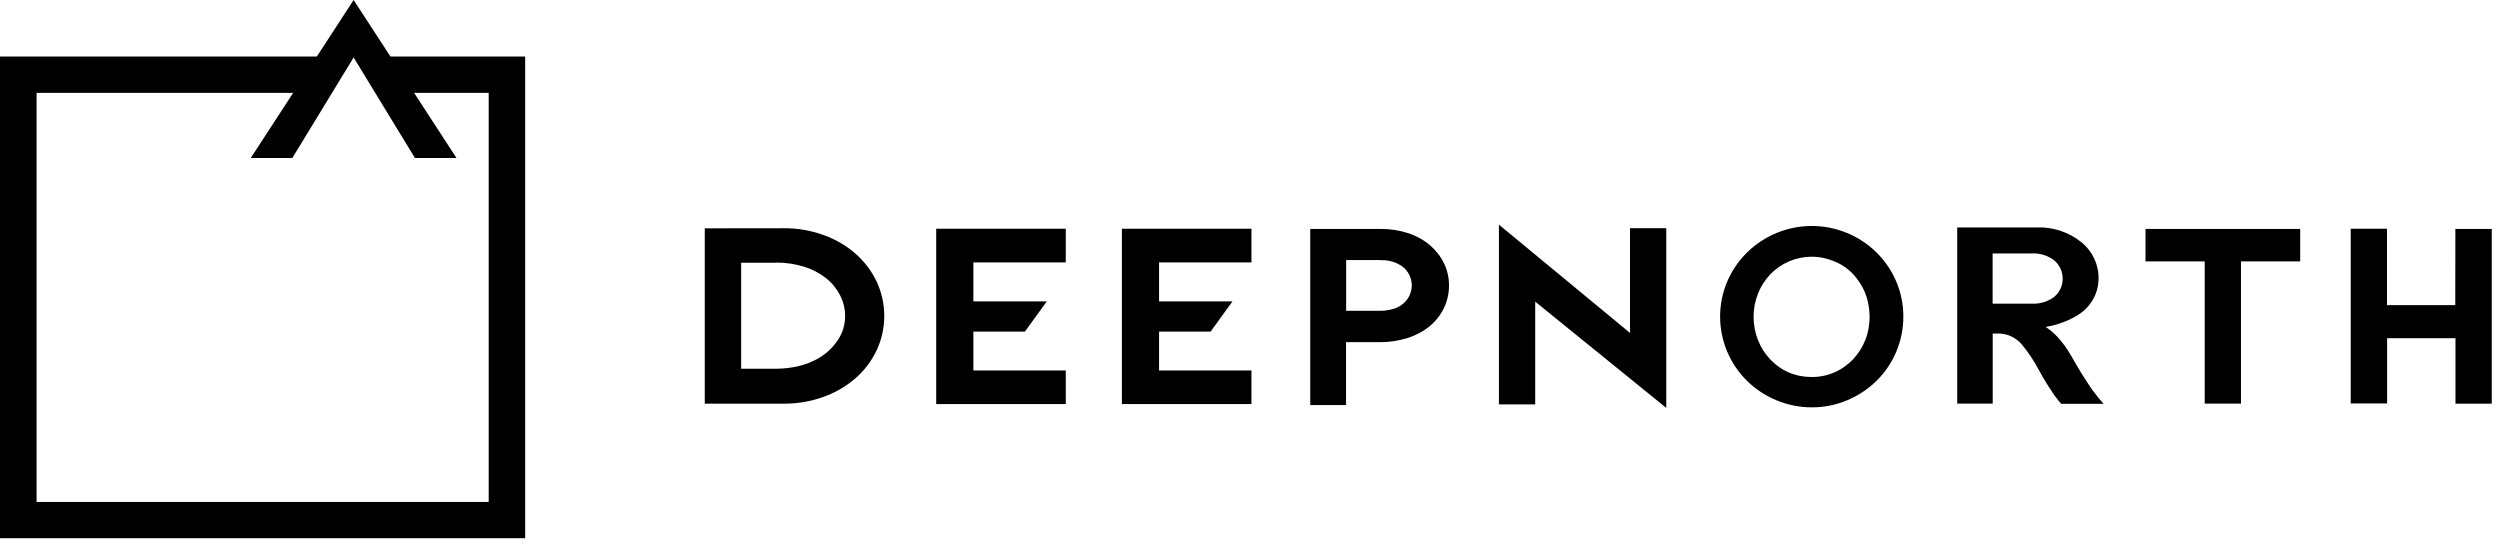 <svg width="247" height="54" viewBox="0 0 247 54" fill="none" xmlns="http://www.w3.org/2000/svg">
<path d="M36.8 5.588L38.809 9.176H48.282V49.589H3.614V9.176H31.216L33.294 5.588H0V53.177H51.886V5.588H36.8Z" fill="black"/>
<path d="M34.939 0L24.776 15.608H28.883L34.939 5.677L40.995 15.608H45.101L34.939 0ZM164.629 22.549V40.304L151.68 29.804V39.952H148.095V22.196L161.045 32.893V22.549H164.629ZM179.006 40.246C177.805 40.246 176.623 40.01 175.52 39.55C174.427 39.099 173.443 38.452 172.596 37.618C170.902 35.942 169.947 33.657 169.947 31.275C169.947 30.089 170.183 28.912 170.646 27.824C172.606 23.255 177.894 21.118 182.492 23.02C183.585 23.471 184.57 24.128 185.407 24.951C186.234 25.775 186.904 26.745 187.357 27.824C188.283 30.03 188.283 32.52 187.357 34.736C186.904 35.814 186.244 36.795 185.407 37.618C184.57 38.442 183.576 39.099 182.492 39.55C181.389 40.01 180.208 40.255 179.006 40.246ZM179.006 37.255C179.775 37.255 180.533 37.099 181.232 36.795C181.921 36.501 182.542 36.059 183.064 35.52C183.585 34.971 184.009 34.314 184.285 33.608C184.58 32.873 184.718 32.079 184.718 31.285C184.708 30.648 184.619 30.01 184.442 29.402C184.216 28.677 183.851 28 183.369 27.412C182.837 26.745 182.158 26.216 181.37 25.883C180.621 25.549 179.814 25.363 178.997 25.363C177.451 25.363 175.983 25.991 174.91 27.099C174.388 27.648 173.965 28.304 173.689 29.01C173.108 30.481 173.108 32.118 173.689 33.599C173.965 34.314 174.378 34.961 174.91 35.52C175.432 36.069 176.052 36.51 176.751 36.804C177.46 37.108 178.228 37.255 179.006 37.246V37.255ZM202.099 32.304C202.768 32.697 203.733 33.579 204.659 35.197C205.289 36.334 205.979 37.442 206.717 38.52C207.15 39.108 207.525 39.559 207.83 39.893H203.645C203.527 39.765 203.31 39.51 203.034 39.138C202.463 38.314 201.931 37.461 201.449 36.579C200.966 35.657 200.385 34.785 199.716 33.981C199.4 33.628 199.007 33.353 198.563 33.167C198.219 33.03 197.845 32.961 197.48 32.952H196.879V39.873H193.374V22.471H201.252C202.827 22.412 204.373 22.922 205.604 23.902C206.707 24.765 207.347 26.089 207.337 27.491C207.347 28.608 206.904 29.687 206.107 30.481C205.279 31.344 203.595 32.069 202.099 32.304ZM196.87 30H200.759C201.547 30.04 202.315 29.804 202.955 29.334C203.96 28.491 204.078 27 203.231 26C203.142 25.893 203.044 25.794 202.936 25.706C202.305 25.236 201.537 25 200.759 25.04H196.87V30ZM227.259 22.618V25.824H221.409V39.873H217.825V25.824H211.976V22.618H227.259ZM242.591 22.618H246.186V39.883H242.601V33.412H235.846V39.863H232.251V22.598H235.836V30.148H242.581L242.591 22.618Z" fill="black"/>
<path d="M77.46 22.549C78.789 22.54 80.099 22.765 81.35 23.216C82.521 23.628 83.605 24.255 84.53 25.069C85.416 25.843 86.135 26.794 86.628 27.853C87.612 29.991 87.612 32.442 86.628 34.579C86.126 35.648 85.416 36.589 84.53 37.363C83.595 38.177 82.511 38.804 81.35 39.216C80.099 39.667 78.789 39.883 77.46 39.883H69.631V22.559L77.46 22.549C77.46 22.559 77.46 22.549 77.46 22.549ZM76.721 25.961H73.225V36.432H76.721C77.45 36.422 78.169 36.344 78.878 36.177C79.636 36.001 80.365 35.706 81.025 35.304C81.704 34.873 82.295 34.314 82.748 33.648C83.25 32.922 83.506 32.069 83.496 31.197C83.496 30.491 83.319 29.795 82.994 29.157C82.649 28.5 82.177 27.922 81.586 27.461C80.936 26.961 80.207 26.579 79.419 26.344C78.543 26.079 77.637 25.942 76.721 25.942V25.961ZM136.397 22.618C137.332 22.608 138.258 22.755 139.134 23.04C139.922 23.294 140.661 23.697 141.291 24.236C141.872 24.736 142.344 25.343 142.679 26.04C143.004 26.716 143.162 27.451 143.162 28.197C143.162 28.951 143.004 29.706 142.679 30.393C142.354 31.089 141.882 31.697 141.291 32.197C140.651 32.726 139.902 33.128 139.105 33.383C138.209 33.667 137.273 33.814 136.328 33.804H132.989V40.02H129.454V22.618H136.397ZM136.446 25.697H132.999V30.706H136.436C136.869 30.706 137.312 30.628 137.726 30.5C138.218 30.353 138.662 30.049 138.977 29.648C139.774 28.638 139.607 27.187 138.612 26.373C137.992 25.912 137.224 25.677 136.436 25.706L136.446 25.697ZM96.17 36.599H105.298V39.922H92.497V22.598H105.298V25.922H96.17V29.775H103.427L101.261 32.765H96.17V36.599ZM114.516 36.599H123.644V39.922H110.843V22.598H123.644V25.922H114.516V29.775H121.773L119.607 32.765H114.516V36.599Z" fill="black"/>
</svg>
